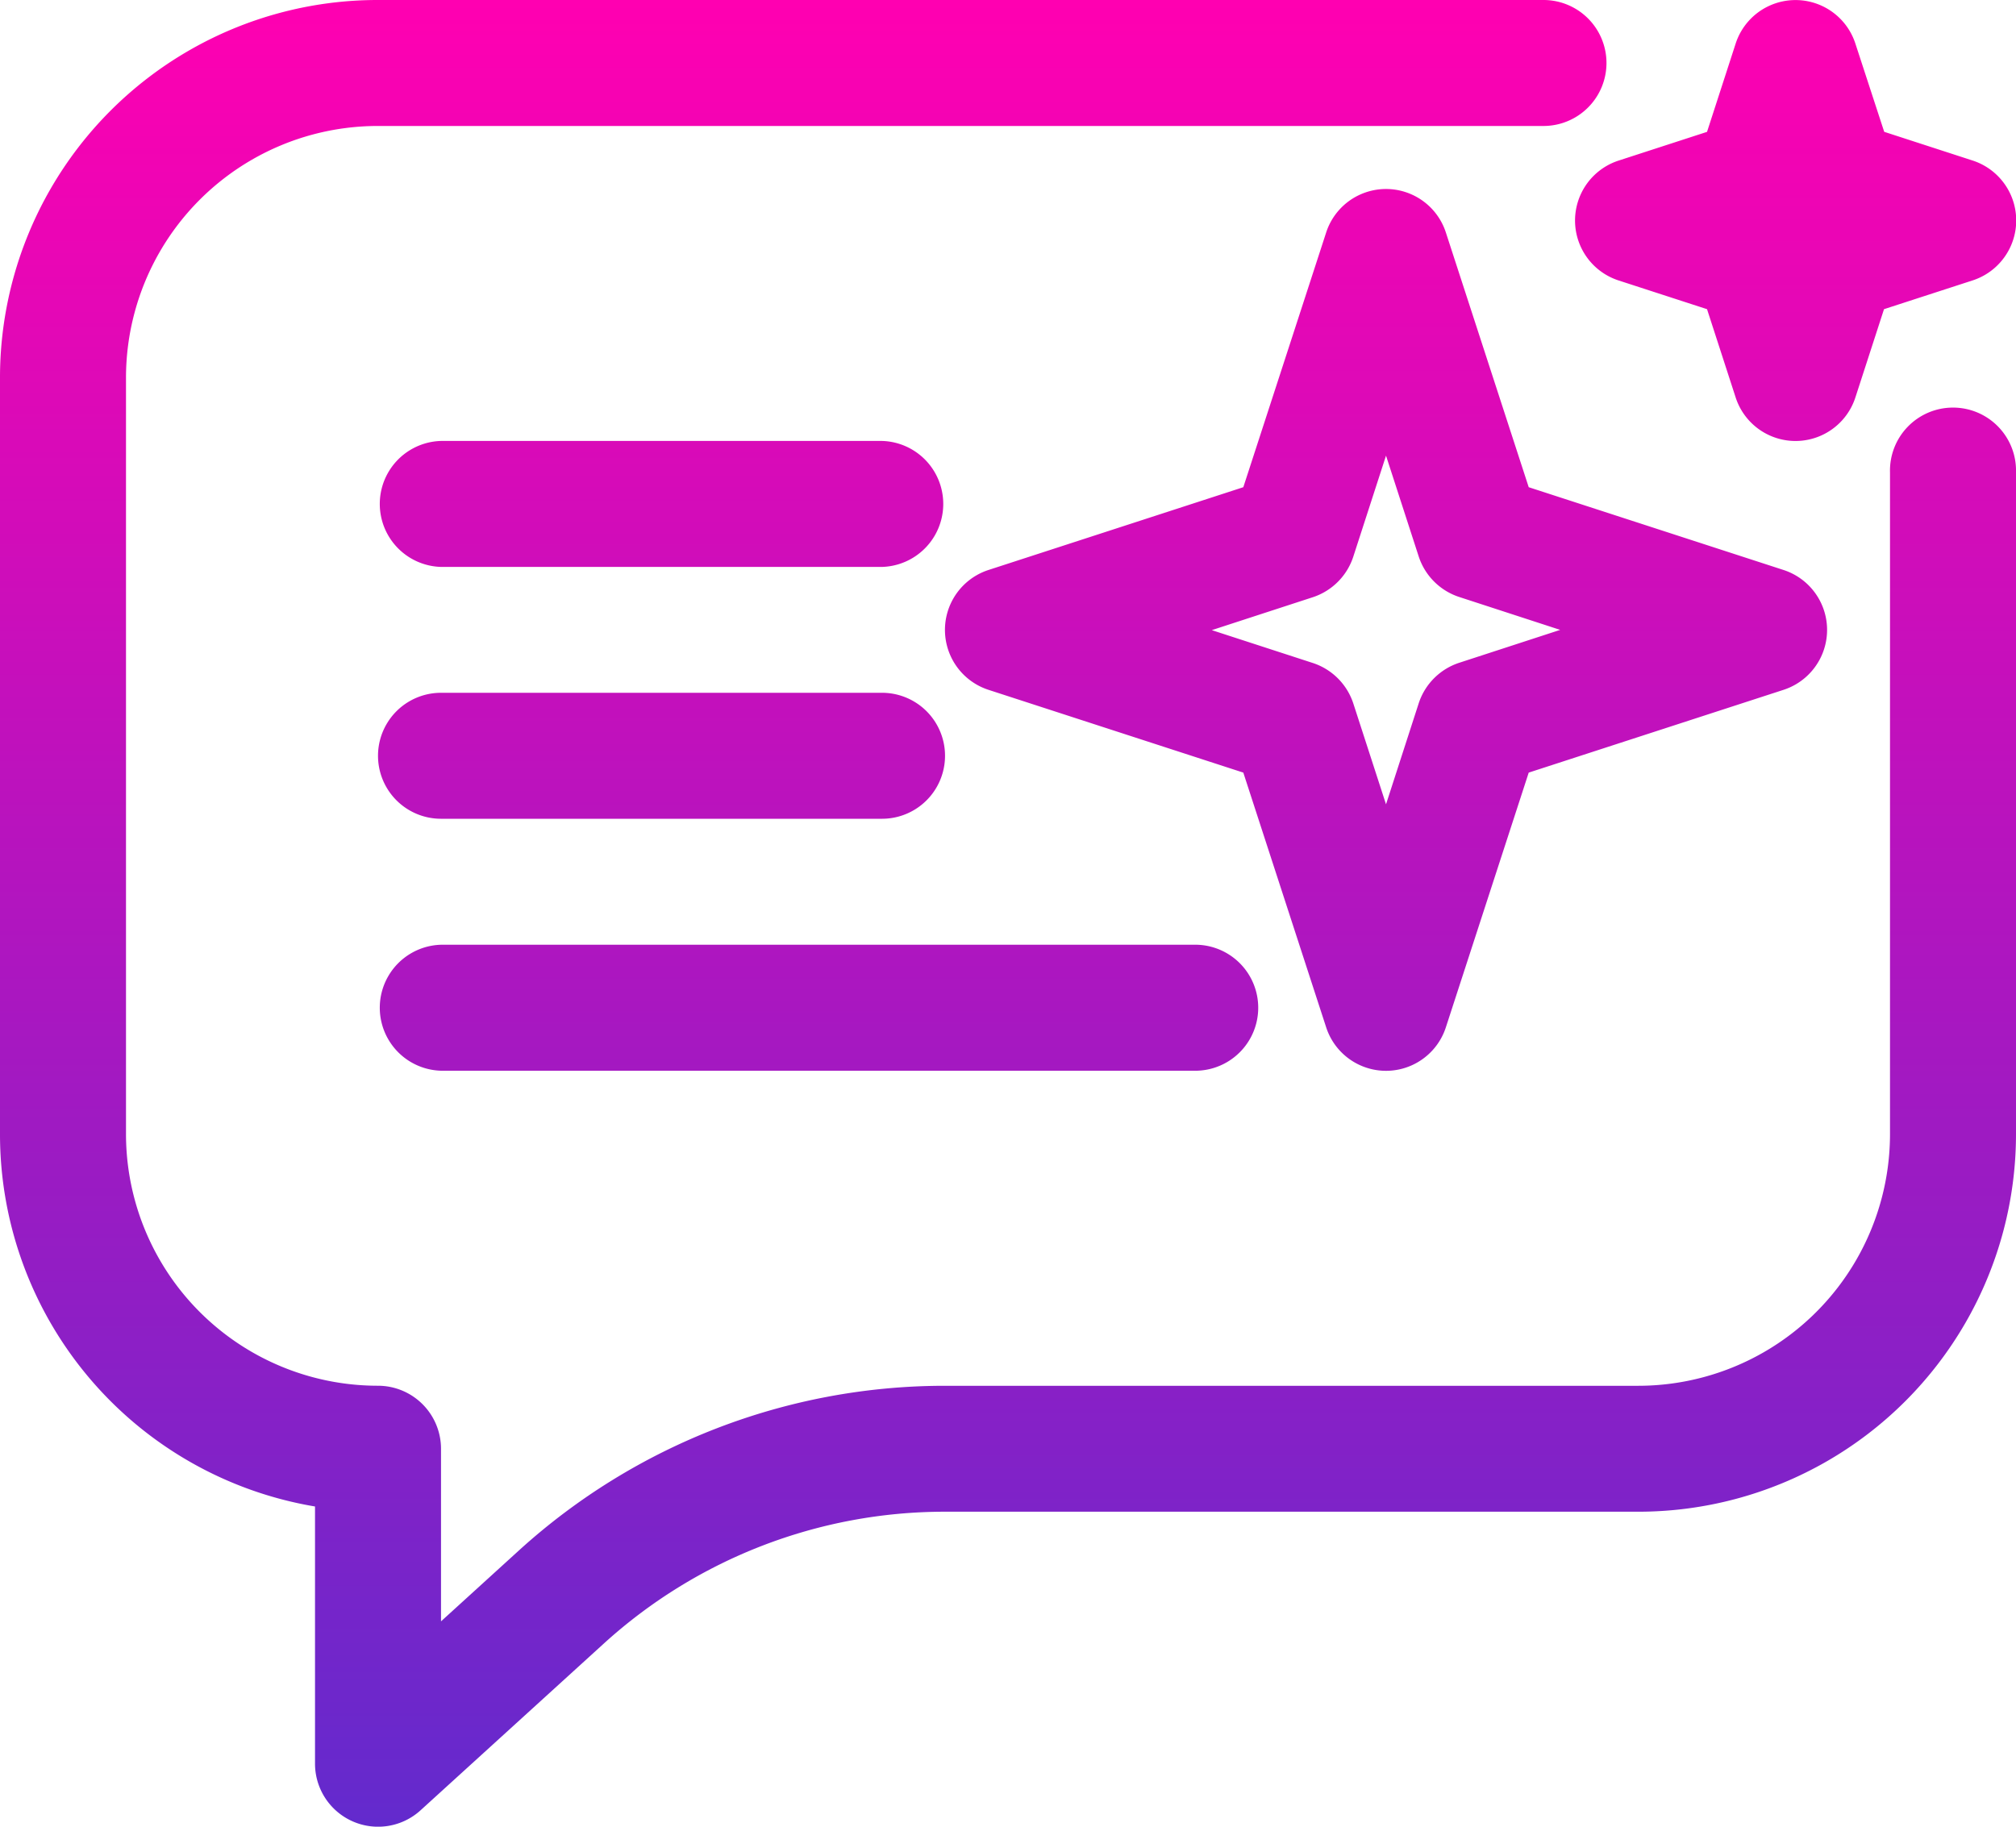 <svg id="Group_2636" data-name="Group 2636" xmlns="http://www.w3.org/2000/svg" xmlns:xlink="http://www.w3.org/1999/xlink" width="39.345" height="35.656" viewBox="0 0 39.345 35.656">
  <defs>
    <linearGradient id="linear-gradient" x1="0.5" x2="0.5" y2="1" gradientUnits="objectBoundingBox">
      <stop offset="0" stop-color="#ff00b1"/>
      <stop offset="1" stop-color="#632acd"/>
    </linearGradient>
    <clipPath id="clip-path">
      <rect id="Rectangle_6385" data-name="Rectangle 6385" width="39.345" height="35.656" fill="url(#linear-gradient)"/>
    </clipPath>
  </defs>
  <g id="Group_2590" data-name="Group 2590" clip-path="url(#clip-path)">
    <path id="Path_2587" data-name="Path 2587" d="M6.148,29.405v5.021a1.231,1.231,0,0,0,2.06.91l3.578-3.256a9.889,9.889,0,0,1,6.652-2.572H31.968a7.371,7.371,0,0,0,7.377-7.376V9.221a1.23,1.23,0,1,0-2.459,0V22.133a4.915,4.915,0,0,1-4.918,4.917H18.437a12.358,12.358,0,0,0-8.306,3.211L8.607,31.648V28.279a1.231,1.231,0,0,0-1.23-1.23,4.915,4.915,0,0,1-4.918-4.917V7.376A4.915,4.915,0,0,1,7.377,2.459H30.123a1.229,1.229,0,1,0,0-2.459H7.377A7.371,7.371,0,0,0,0,7.376V22.133a7.369,7.369,0,0,0,6.148,7.273ZM28.218,4.538a1.228,1.228,0,0,0-2.336,0L24.265,9.51l-4.974,1.616a1.23,1.23,0,0,0,0,2.339l4.974,1.616,1.617,4.972a1.228,1.228,0,0,0,2.336,0l1.617-4.972,4.974-1.616a1.23,1.23,0,0,0,0-2.339L29.835,9.51ZM8.607,20.9H23.361a1.23,1.23,0,0,0,0-2.459H8.607a1.23,1.23,0,0,0,0,2.459m0-4.918h8.607a1.229,1.229,0,0,0,0-2.459H8.607a1.229,1.229,0,0,0,0,2.459M27.05,8.894l.639,1.971a1.236,1.236,0,0,0,.793.789l1.967.641-1.967.641a1.236,1.236,0,0,0-.793.789L27.05,15.7l-.639-1.971a1.236,1.236,0,0,0-.793-.789L23.65,12.3l1.967-.641a1.236,1.236,0,0,0,.793-.789ZM8.607,11.066h8.607a1.23,1.23,0,0,0,0-2.459H8.607a1.23,1.23,0,0,0,0,2.459M36.21.85a1.228,1.228,0,0,0-2.336,0l-.559,1.724-1.727.561a1.23,1.23,0,0,0,0,2.339l1.727.561.559,1.724a1.228,1.228,0,0,0,2.336,0l.559-1.724L38.5,5.473a1.23,1.23,0,0,0,0-2.339l-1.727-.561Z" fill-rule="evenodd" fill="url(#linear-gradient)"/>
  </g>
</svg>

